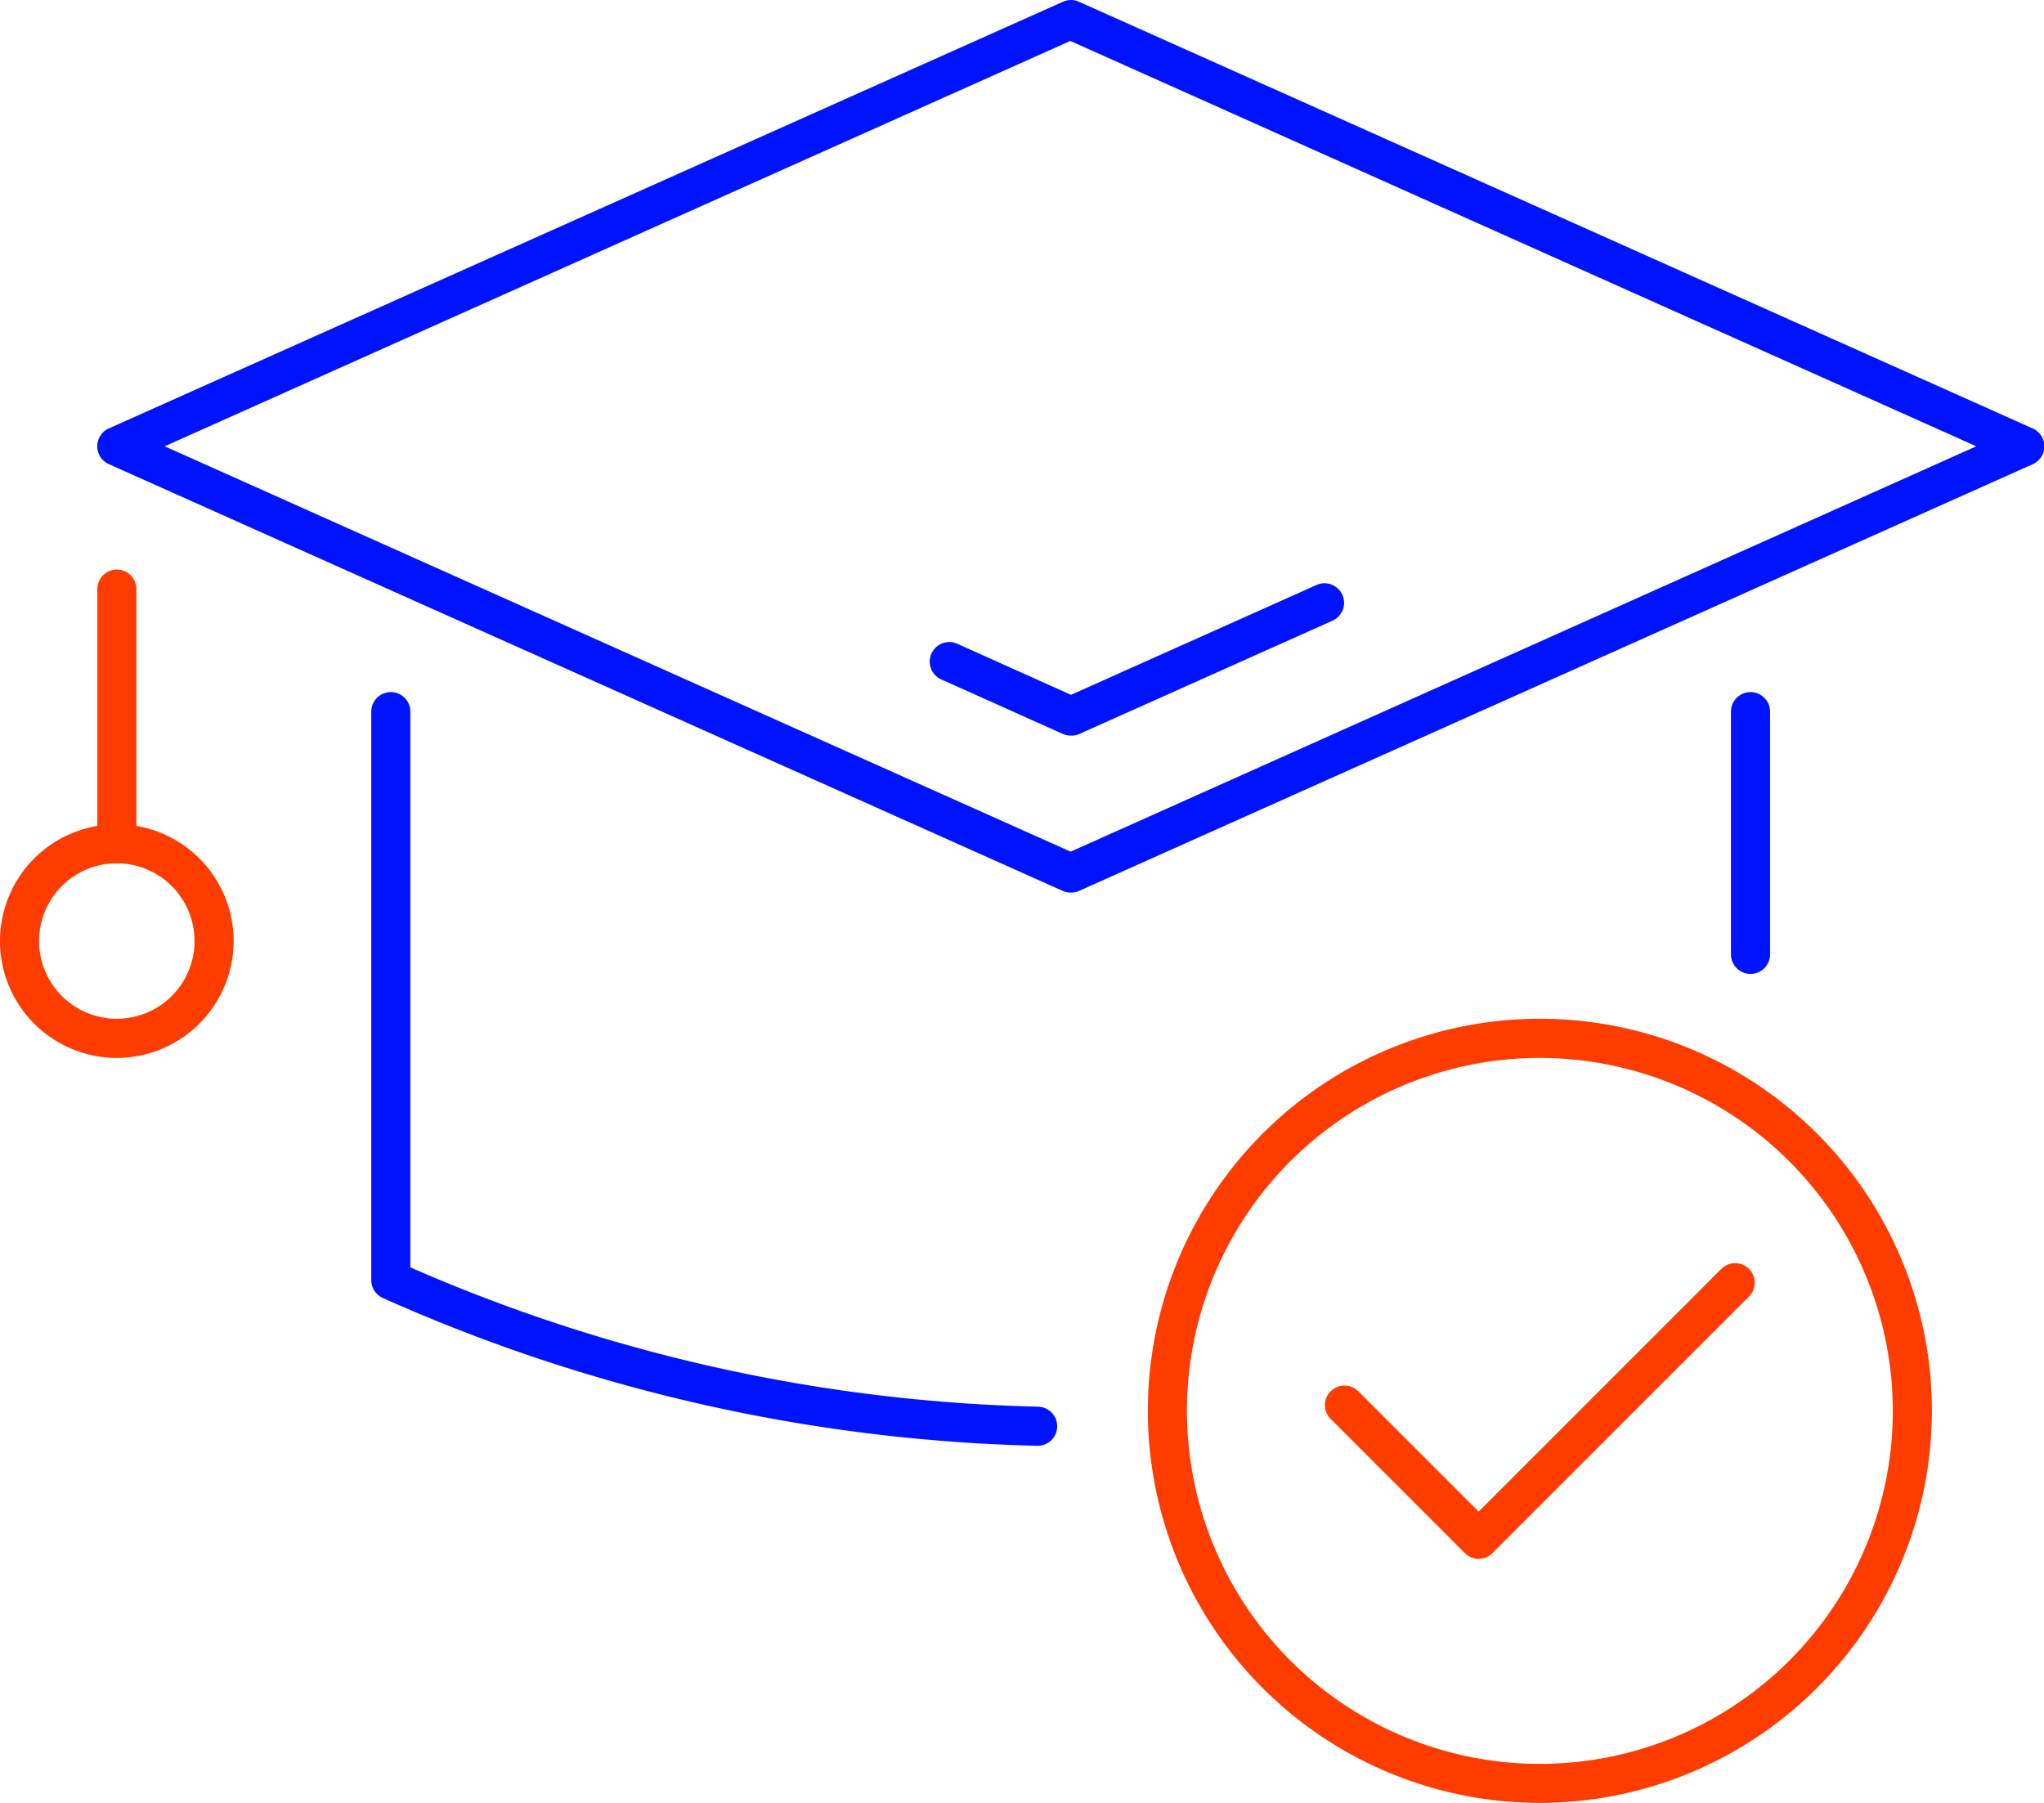 <svg xmlns="http://www.w3.org/2000/svg" id="_&#xEB;&#xEE;&#xE9;_1" data-name="&#x2018;&#xEB;&#xEE;&#xE9;_1" viewBox="0 0 320.03 282.25"><defs><style>.cls-1{fill:#0013ff;}.cls-2{fill:#ff3c00;}</style></defs><title>Profesionalismo</title><path class="cls-1" d="M2790,1845.36h-0.06a266.09,266.09,0,0,1-102.42-23.13,3.06,3.06,0,0,1-1.82-2.8v-89a3.06,3.06,0,1,1,6.12,0v87a259.66,259.66,0,0,0,98.25,21.81A3.06,3.06,0,0,1,2790,1845.36Z" transform="translate(-2627.57 -1619.02)"></path><path class="cls-1" d="M2901.65,1771.49a3.06,3.06,0,0,1-3.06-3.06v-38a3.06,3.06,0,0,1,6.12,0v38A3.06,3.06,0,0,1,2901.65,1771.49Z" transform="translate(-2627.57 -1619.02)"></path><path class="cls-1" d="M2795.2,1758.76a3.06,3.06,0,0,1-1.25-.27l-149.34-66.81a3.06,3.06,0,0,1,0-5.59L2794,1619.29a3.07,3.07,0,0,1,2.5,0l149.34,66.81a3.06,3.06,0,0,1,0,5.59l-149.34,66.81A3.06,3.06,0,0,1,2795.2,1758.76Zm-141.85-69.87,141.85,63.46L2937,1688.89l-141.85-63.46Z" transform="translate(-2627.57 -1619.02)"></path><path class="cls-1" d="M2795.2,1734.18a3.06,3.06,0,0,1-1.25-.27l-19-8.52a3.06,3.06,0,1,1,2.5-5.59l17.8,8,38.45-17.2a3.06,3.06,0,0,1,2.5,5.59l-39.7,17.76A3.06,3.06,0,0,1,2795.2,1734.18Z" transform="translate(-2627.57 -1619.02)"></path><path class="cls-2" d="M2645.87,1754.17a3.06,3.06,0,0,1-3.06-3.06v-39.86a3.06,3.06,0,0,1,6.12,0v39.86A3.06,3.06,0,0,1,2645.87,1754.17Z" transform="translate(-2627.57 -1619.02)"></path><path class="cls-2" d="M2645.86,1784.64a18.29,18.29,0,1,1,18.29-18.29A18.31,18.31,0,0,1,2645.86,1784.64Zm0-30.47a12.17,12.17,0,1,0,12.17,12.17A12.19,12.19,0,0,0,2645.86,1754.17Z" transform="translate(-2627.57 -1619.02)"></path><path class="cls-2" d="M2868.67,1901.27a61.38,61.38,0,1,1,61.38-61.38A61.44,61.44,0,0,1,2868.67,1901.27Zm0-116.63a55.26,55.26,0,1,0,55.26,55.26A55.32,55.32,0,0,0,2868.67,1784.64Z" transform="translate(-2627.57 -1619.02)"></path><path class="cls-2" d="M2859.07,1863.06a3,3,0,0,1-2.16-.9l-21-21a3.06,3.06,0,1,1,4.33-4.33l18.84,18.84,38-38a3.06,3.06,0,0,1,4.33,4.33l-40.2,40.2A3.05,3.05,0,0,1,2859.07,1863.06Z" transform="translate(-2627.57 -1619.02)"></path></svg>